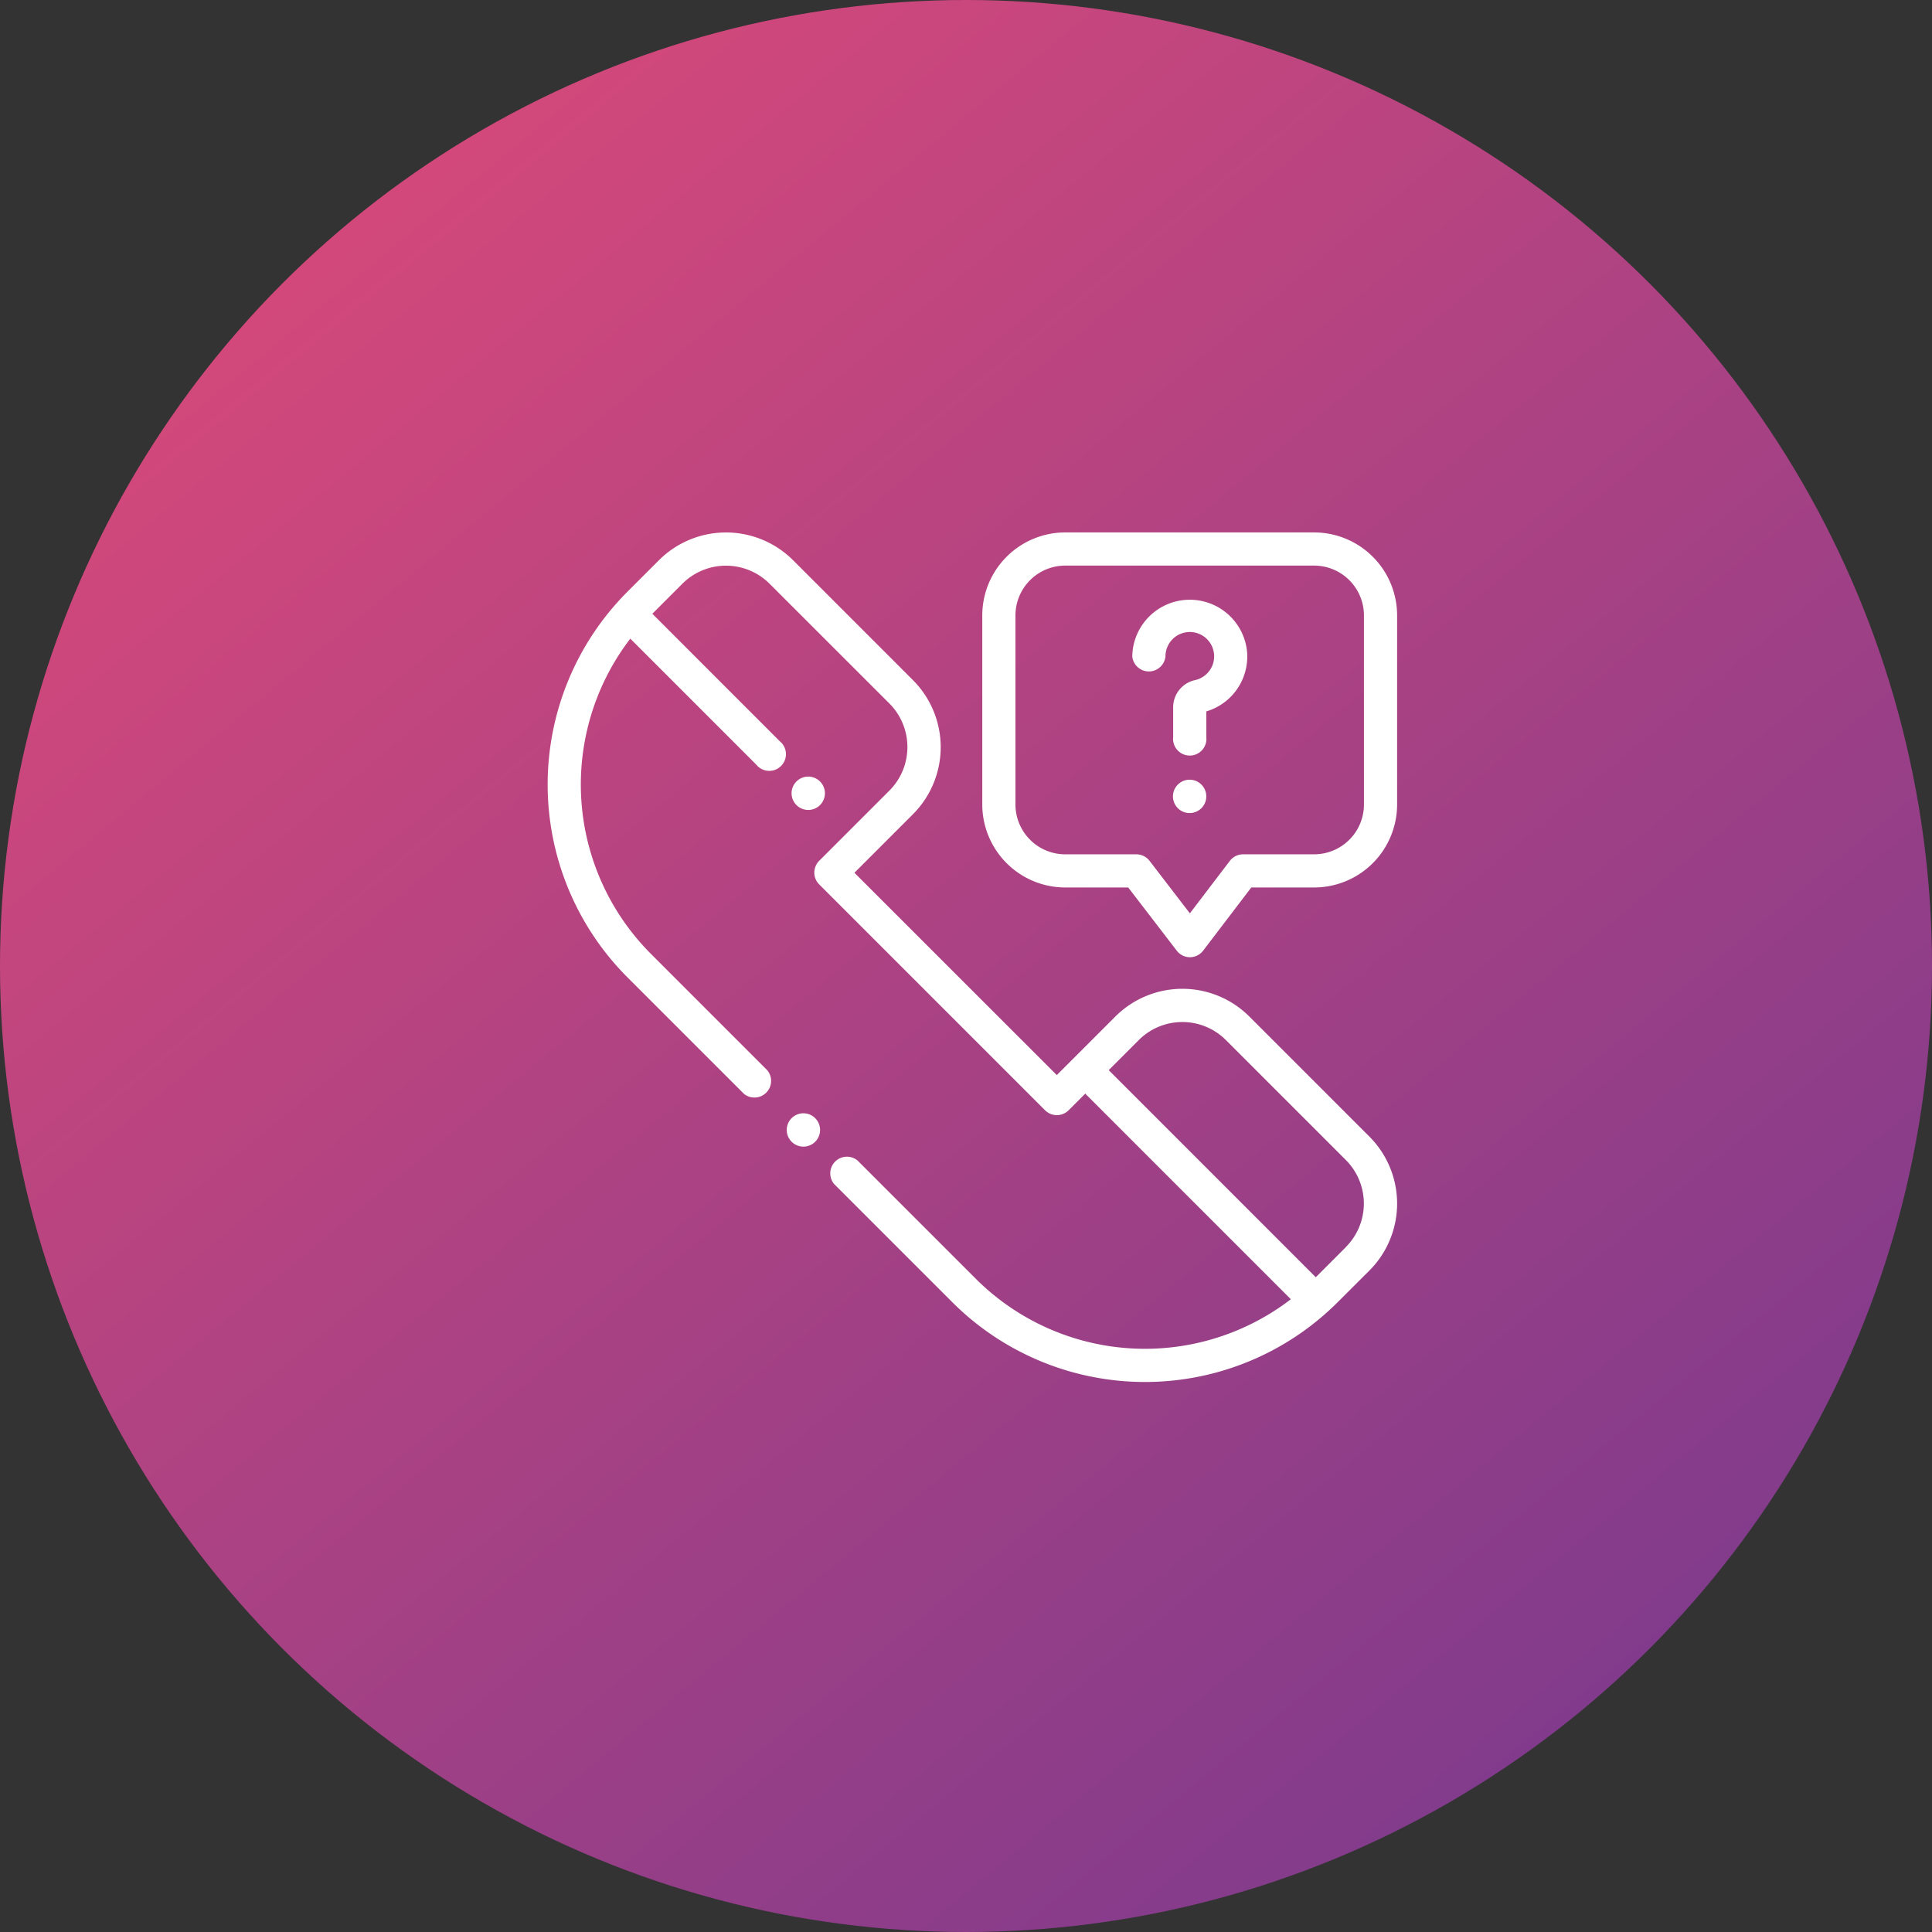 <svg id="offre333" xmlns="http://www.w3.org/2000/svg" xmlns:xlink="http://www.w3.org/1999/xlink" width="104.306" height="104.306" viewBox="0 0 104.306 104.306">
  <rect x="0" y="0" width="104.306" height="104.306" fill="#333333" stroke="none"/>
  <defs>
    <linearGradient id="linear-gradient" x1="-0.042" y1="-0.072" x2="0.932" y2="1.106" gradientUnits="objectBoundingBox">
      <stop offset="0" stop-color="#ea4c76"/>
      <stop offset="1" stop-color="#6e3890"/>
    </linearGradient>
  </defs>
  <ellipse id="Ellipse" cx="52.153" cy="52.153" rx="52.153" ry="52.153" fill="url(#linear-gradient)"/>
  <g id="contact_1_" data-name="contact (1)" transform="translate(29.529 28.745)">
    <g id="Groupe_10002" data-name="Groupe 10002" transform="translate(12.955 31.362)">
      <g id="Groupe_10001" data-name="Groupe 10001">
        <path id="Tracé_9508" data-name="Tracé 9508" d="M145.75,350.332a.9.9,0,1,0,.262.633A.9.9,0,0,0,145.75,350.332Z" transform="translate(-144.221 -350.069)" fill="#fff"/>
      </g>
    </g>
    <g id="Groupe_10004" data-name="Groupe 10004" transform="translate(0.038 0.003)">
      <g id="Groupe_10003" data-name="Groupe 10003">
        <path id="Tracé_9509" data-name="Tracé 9509" d="M44.4,32.641l-6.477-6.477a5.118,5.118,0,0,0-7.238,0l-2.259,2.259h0l-.9.9L16.6,18.4l3.161-3.161a5.124,5.124,0,0,0,0-7.238L13.286,1.525a5.124,5.124,0,0,0-7.238,0L4.341,3.232a14.731,14.731,0,0,0,0,20.809l6.294,6.294A.9.9,0,0,0,11.9,29.068L5.608,22.774A12.942,12.942,0,0,1,4.5,5.761l6.8,6.8A.9.9,0,1,0,12.57,11.3L5.69,4.417,7.315,2.792a3.33,3.33,0,0,1,4.7,0L18.49,9.263a3.33,3.33,0,0,1,0,4.7l-3.795,3.795a.9.9,0,0,0,0,1.267l12.2,12.2a.9.9,0,0,0,1.267,0l.9-.9,11.1,11.1a12.925,12.925,0,0,1-17.013-1.109l-6.383-6.383A.9.9,0,0,0,15.5,35.2l6.383,6.383a14.714,14.714,0,0,0,20.809,0L44.4,39.879a5.118,5.118,0,0,0,0-7.238Zm-1.267,5.971-1.625,1.625L30.329,29.056l1.625-1.625a3.326,3.326,0,0,1,4.7,0l6.477,6.477a3.326,3.326,0,0,1,0,4.7Z" transform="translate(-0.038 -0.029)" fill="#fff"/>
      </g>
    </g>
    <g id="Groupe_10006" data-name="Groupe 10006" transform="translate(13.216 13.185)">
      <g id="Groupe_10005" data-name="Groupe 10005">
        <path id="Tracé_9510" data-name="Tracé 9510" d="M148.66,147.433a.9.9,0,1,0,.262.633A.9.9,0,0,0,148.66,147.433Z" transform="translate(-147.131 -147.17)" fill="#fff"/>
      </g>
    </g>
    <g id="Groupe_10008" data-name="Groupe 10008" transform="translate(31.596 3.584)">
      <g id="Groupe_10007" data-name="Groupe 10007">
        <path id="Tracé_9511" data-name="Tracé 9511" d="M358.495,42.888a3.106,3.106,0,0,0-6.2.218.9.9,0,0,0,1.792,0,1.314,1.314,0,1,1,1.6,1.283,1.5,1.5,0,0,0-1.185,1.475v1.614a.9.9,0,1,0,1.792,0v-1.4A3.09,3.09,0,0,0,358.495,42.888Z" transform="translate(-352.29 -40)" fill="#fff"/>
      </g>
    </g>
    <g id="Groupe_10010" data-name="Groupe 10010" transform="translate(33.806 13.354)">
      <g id="Groupe_10009" data-name="Groupe 10009">
        <path id="Tracé_9512" data-name="Tracé 9512" d="M378.49,149.322a.9.9,0,1,0,.262.634A.9.9,0,0,0,378.49,149.322Z" transform="translate(-376.961 -149.06)" fill="#fff"/>
      </g>
    </g>
    <g id="Groupe_10012" data-name="Groupe 10012" transform="translate(23.503)">
      <g id="Groupe_10011" data-name="Groupe 10011">
        <path id="Tracé_9513" data-name="Tracé 9513" d="M279.879,0H266.44a4.484,4.484,0,0,0-4.479,4.479V14.69a4.484,4.484,0,0,0,4.479,4.479h3.4l2.622,3.415a.9.9,0,0,0,.711.35h0a.9.9,0,0,0,.711-.353l2.6-3.412h3.394a4.484,4.484,0,0,0,4.479-4.479V4.479A4.484,4.484,0,0,0,279.879,0Zm2.688,14.69h0a2.691,2.691,0,0,1-2.688,2.688h-3.838a.9.9,0,0,0-.713.353l-2.16,2.834-2.178-2.836a.9.9,0,0,0-.711-.35h-3.839a2.691,2.691,0,0,1-2.688-2.688V4.479a2.691,2.691,0,0,1,2.688-2.688h13.438a2.691,2.691,0,0,1,2.688,2.688Z" transform="translate(-261.961)" fill="#fff"/>
      </g>
    </g>
  </g>
</svg>
